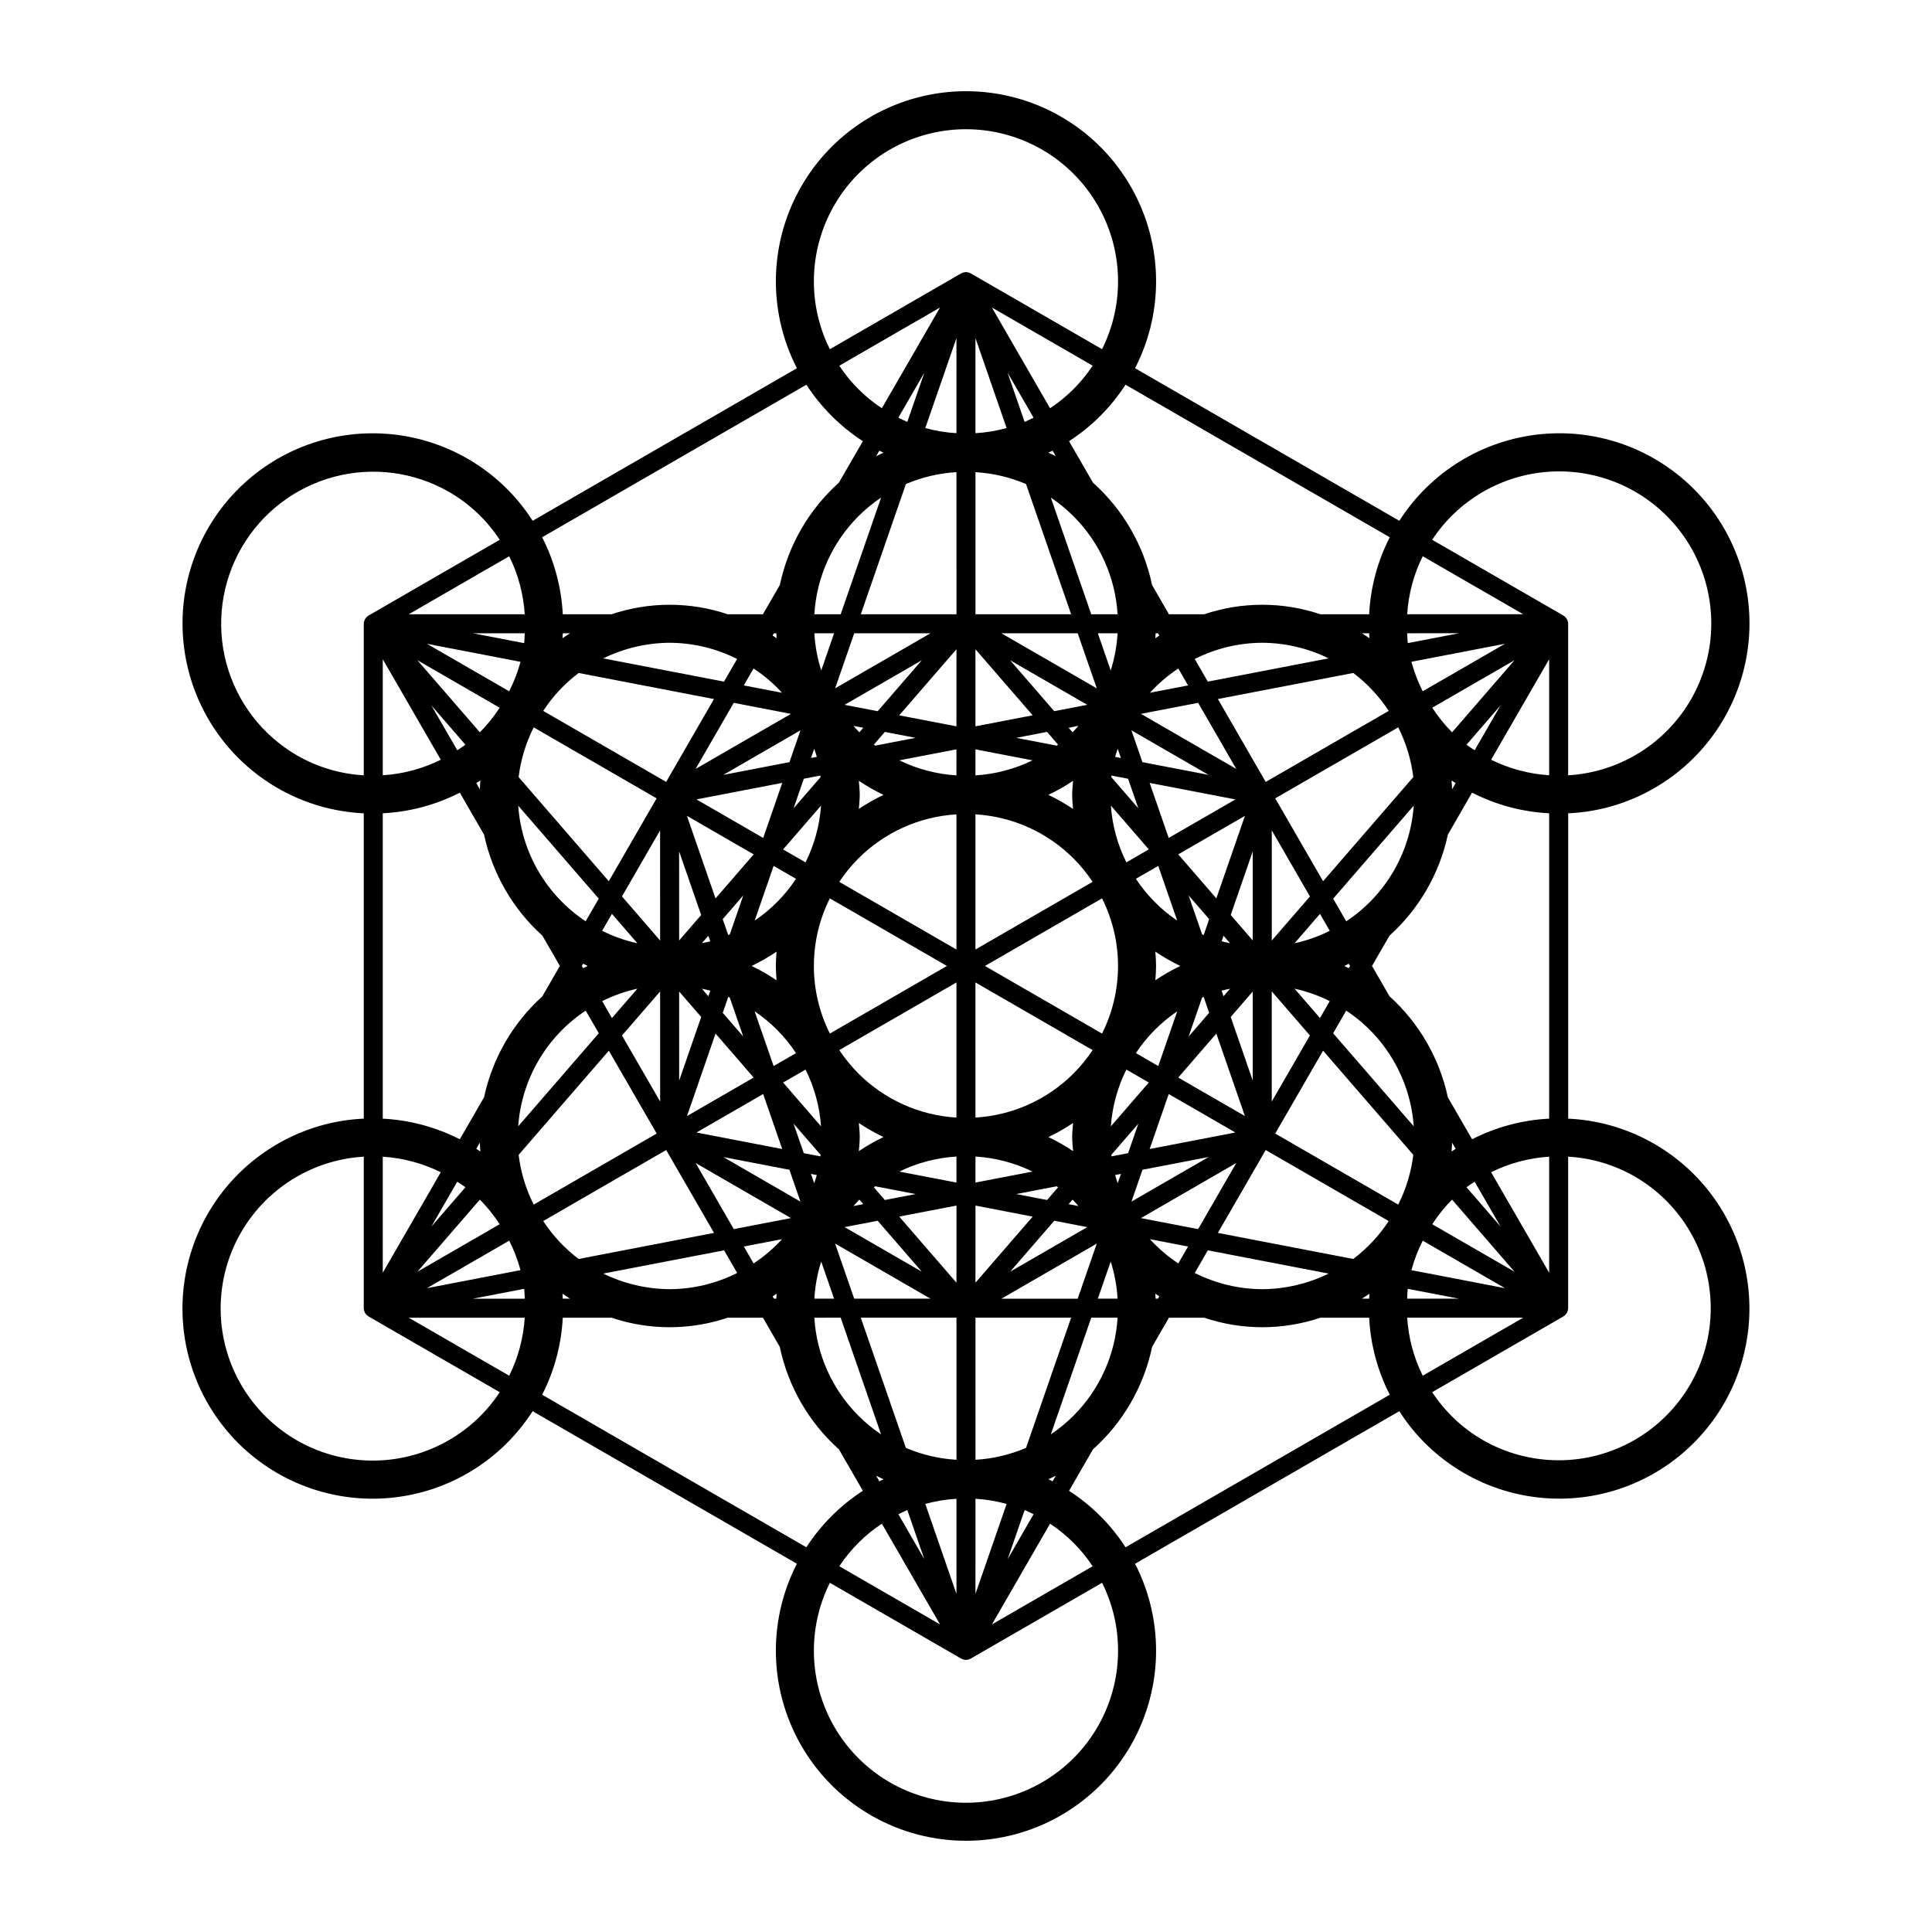 <?xml version="1.0" encoding="UTF-8"?>
<!-- Uploaded to: SVG Repo, www.svgrepo.com, Generator: SVG Repo Mixer Tools -->
<svg fill="#000000" width="800px" height="800px" version="1.1" viewBox="144 144 512 512" xmlns="http://www.w3.org/2000/svg">
 <path d="m217.73 447.05c-13.434 7.684-22.594 21.113-24.84 36.426-2.25 15.312 2.668 30.809 13.328 42.027 10.664 11.215 25.891 16.91 41.297 15.441 15.41-1.469 29.285-9.934 37.637-22.965l70.031 40.43h0.004c-8.027 15.617-7.344 34.289 1.805 49.281 9.148 14.988 25.441 24.133 43.004 24.133 17.559 0 33.852-9.145 43.004-24.133 9.148-14.992 9.832-33.664 1.801-49.281l70.031-40.43h0.004c4.293 6.727 10.137 12.328 17.039 16.336l2.519-4.363-2.519 4.363c13.371 7.789 29.582 9 43.961 3.289 14.379-5.715 25.34-17.719 29.719-32.559 4.383-14.84 1.699-30.871-7.273-43.48-8.973-12.605-23.238-20.391-38.695-21.113v-80.91c7.973-0.359 15.746-2.621 22.672-6.598l-2.519-4.363 2.519 4.363c13.434-7.684 22.594-21.113 24.84-36.426 2.25-15.312-2.668-30.809-13.332-42.023-10.66-11.219-25.887-16.914-41.293-15.445-15.41 1.469-29.285 9.938-37.637 22.965l-70.035-40.43c8.031-15.617 7.348-34.289-1.805-49.281-9.148-14.988-25.441-24.133-43.004-24.133-17.559 0-33.852 9.145-43 24.137-9.152 14.988-9.832 33.66-1.805 49.277l-70.031 40.434c-4.297-6.727-10.141-12.328-17.043-16.34l-2.519 4.363 2.519-4.363c-13.371-7.789-29.578-9-43.961-3.289-14.379 5.715-25.336 17.719-29.719 32.559-4.383 14.844-1.699 30.871 7.273 43.48 8.973 12.605 23.238 20.391 38.695 21.113v80.91c-7.973 0.359-15.746 2.625-22.672 6.598zm45.344 78.539c-10.656 6.211-23.574 7.199-35.055 2.684-11.477-4.519-20.258-14.043-23.824-25.852-3.566-11.812-1.527-24.602 5.531-34.719 7.059-10.117 18.363-16.445 30.676-17.172v40.16c0 0.031 0.016 0.059 0.02 0.086l0.004 0.156 0.023 0.152c0.004 0.027-0.008 0.055 0 0.082 0.004 0.031 0.027 0.055 0.035 0.082 0.023 0.086 0.051 0.172 0.082 0.254 0.027 0.078 0.043 0.156 0.074 0.23l0.07 0.141 0.027 0.078 0.055 0.062 0.09 0.129c0.047 0.066 0.105 0.117 0.16 0.18 0.055 0.07 0.113 0.137 0.176 0.199 0.023 0.02 0.031 0.051 0.055 0.07l0.07 0.039 0.117 0.094 0.133 0.082c0.027 0.016 0.039 0.043 0.066 0.059l34.77 20.074 0.004 0.004c-3.41 5.195-7.984 9.527-13.359 12.645zm31.992-213.76c-0.68 0.418-1.34 0.859-2 1.309 0.031-0.438 0.062-0.871 0.086-1.309zm211.77-0.004c0.023 0.438 0.051 0.875 0.086 1.312-0.66-0.453-1.328-0.895-2.008-1.312zm-1.93 176.34c0.684-0.418 1.348-0.863 2.012-1.316-0.031 0.438-0.062 0.879-0.086 1.316zm-211.76 0c-0.023-0.438-0.051-0.879-0.086-1.316 0.664 0.453 1.332 0.898 2.012 1.316zm-21.988-41.352c0.023 0.785 0.09 1.566 0.152 2.352-0.359-0.246-0.727-0.48-1.094-0.715zm-0.941-95.277c0.367-0.234 0.73-0.469 1.094-0.715-0.059 0.781-0.129 1.562-0.148 2.344zm79.523-39.711c0.023 0.438 0.035 0.879 0.066 1.312-0.352-0.238-0.703-0.48-1.062-0.711l0.348-0.602zm101.49 0.605c-0.355 0.23-0.703 0.469-1.051 0.707 0.031-0.438 0.043-0.879 0.066-1.316h0.633zm77.594 40.727c-0.023-0.781-0.09-1.559-0.148-2.34 0.359 0.246 0.727 0.477 1.09 0.715zm0.941 95.289c-0.363 0.234-0.73 0.469-1.09 0.715 0.059-0.781 0.129-1.562 0.148-2.34zm-79.52 39.719c-0.023-0.441-0.035-0.883-0.066-1.32 0.348 0.238 0.695 0.477 1.051 0.703l-0.355 0.617zm-101.49-0.613c0.355-0.23 0.703-0.469 1.051-0.707-0.031 0.438-0.043 0.879-0.066 1.32h-0.629zm-50.223-88.156c0.402 0.207 0.805 0.398 1.207 0.594-0.402 0.191-0.801 0.387-1.199 0.59l-0.348-0.602zm45.172-78.246v0.004c2.773 1.824 5.305 3.988 7.543 6.438l-10.133-1.949zm112.56 157.67c-2.762-1.82-5.289-3.981-7.523-6.426l10.109 1.945zm-170.83-142.06 32.582 18.812-12.68 21.961-23.895-27.594c0.559-4.594 1.91-9.051 3.992-13.18zm229.11-0.004v-0.004c2.086 4.133 3.438 8.59 3.996 13.18l-23.906 27.605-12.684-21.965zm0 126.47-32.598-18.824 12.684-21.965 23.91 27.609c-0.559 4.59-1.91 9.051-3.996 13.18zm-154.86-63.234c0-6.219 1.453-12.352 4.234-17.914l31.027 17.914-31.023 17.914c-2.785-5.562-4.238-11.695-4.238-17.914zm6.734 22.293 31.051-17.93v35.812c-9.797-0.586-19.043-4.738-25.98-11.676-1.891-1.898-3.59-3.977-5.07-6.211zm36.086-17.926 31.051 17.926c-1.48 2.231-3.18 4.309-5.066 6.207-6.941 6.938-16.188 11.09-25.984 11.676zm2.516-4.367 31.031-17.918h0.004c5.648 11.277 5.648 24.559-0.004 35.836zm45.348 0c0-1.281-0.098-2.543-0.191-3.801 2.106 1.434 4.32 2.703 6.617 3.801-2.301 1.094-4.512 2.363-6.617 3.797 0.094-1.258 0.191-2.516 0.191-3.797zm-16.812-22.293-31.051 17.93v-35.816c9.797 0.586 19.043 4.738 25.984 11.68 1.887 1.895 3.586 3.977 5.066 6.207zm-36.086 17.934-31.051-17.93h-0.004c1.484-2.234 3.18-4.312 5.074-6.211 6.938-6.941 16.184-11.094 25.98-11.68zm-47.668 8.16-0.004-0.004c-2.106-1.43-4.316-2.703-6.617-3.797 2.301-1.098 4.512-2.371 6.617-3.801-0.094 1.258-0.191 2.516-0.191 3.801 0 1.281 0.098 2.539 0.191 3.797zm21.805 37.816-0.004-0.004c2.082 1.402 4.269 2.648 6.535 3.727-2.269 1.082-4.457 2.328-6.539 3.734 0.094-1.258 0.246-2.512 0.242-3.777 0-1.227-0.145-2.453-0.238-3.684zm56.766 0c-0.09 1.227-0.238 2.457-0.234 3.684 0 1.266 0.148 2.519 0.242 3.777l-0.004-0.004c-2.082-1.406-4.269-2.652-6.539-3.734 2.266-1.078 4.453-2.32 6.535-3.727zm27.605-29.598-5.023 14.5-5.93-3.426h-0.004c2.891-4.375 6.613-8.137 10.957-11.074zm-10.953-35.117 5.926-3.422 5.019 14.496c-4.34-2.938-8.059-6.699-10.945-11.074zm-16.652-18.52h-0.004c-2.078-1.402-4.266-2.648-6.531-3.727 2.269-1.078 4.457-2.328 6.539-3.734-0.094 1.258-0.242 2.512-0.242 3.777 0 1.227 0.145 2.453 0.234 3.684zm-56.766 0c0.09-1.227 0.234-2.457 0.234-3.684 0-1.266-0.148-2.519-0.242-3.777h-0.004c2.086 1.406 4.273 2.656 6.543 3.734-2.266 1.078-4.453 2.324-6.535 3.727zm-27.605 29.594 5.019-14.496 5.93 3.422v0.004c-2.891 4.375-6.609 8.137-10.949 11.07zm10.953 35.117-5.941 3.43-5.031-14.52v0.004c4.348 2.938 8.078 6.703 10.969 11.086zm2.523 4.363h-0.004c2.344 4.695 3.742 9.805 4.109 15.043l-10.055-11.609zm39.992 23.051v6.894l-15.129-2.914c4.731-2.312 9.871-3.664 15.129-3.981zm5.039 0h-0.004c5.258 0.316 10.398 1.668 15.129 3.981l-15.129 2.91zm39.996-23.051 5.941 3.43-10.051 11.609h-0.004c0.367-5.234 1.766-10.344 4.109-15.039zm16.488-8.75 3.578-10.328c0.137-0.059 0.266-0.137 0.402-0.195l1.465 4.234zm7.348-0.789 7.57 21.855-17.664-10.199zm1.395-11.375c0.738-0.207 1.484-0.348 2.234-0.512l-1.723 1.988zm0.004-13.086 0.512-1.473 1.715 1.98c-0.75-0.164-1.496-0.305-2.231-0.508zm-4.762-1.641c-0.141-0.059-0.27-0.137-0.41-0.195l-3.578-10.328 5.449 6.293zm-6.731-21.391 17.672-10.203-7.578 21.867zm-13.742 2.117h-0.004c-2.344-4.695-3.742-9.805-4.109-15.039l10.051 11.605zm-40-23.051v-6.894l15.125 2.91v0.004c-4.731 2.309-9.867 3.66-15.125 3.981zm-5.039 0h0.004c-5.258-0.32-10.402-1.672-15.133-3.984l15.133-2.914zm-39.996 23.055-5.941-3.43 10.051-11.609h0.004c-0.367 5.234-1.766 10.344-4.113 15.039zm-16.488 8.75-3.574 10.32c-0.141 0.062-0.277 0.141-0.418 0.203l-1.461-4.223zm-7.359 0.805-7.582-21.887 17.691 10.215zm-1.398 11.359c-0.73 0.203-1.473 0.344-2.211 0.504l1.703-1.969zm0.016 13.082-0.512 1.477-1.723-1.988c0.75 0.164 1.496 0.305 2.234 0.512zm4.762 1.641c0.133 0.055 0.254 0.129 0.387 0.188l3.574 10.316-5.426-6.269zm6.727 21.391-17.668 10.203 7.57-21.859zm2.519 4.363 5.047 14.574-22.715-4.375zm8.047 7.836 7.164 8.27c-0.016 0.137-0.008 0.277-0.027 0.418l-4.422-0.852zm6.172 13.633c-0.191 0.738-0.465 1.445-0.699 2.172l-0.855-2.473zm11.02 6.777c0.086-0.086 0.184-0.16 0.27-0.246l1.023 1.184-2.602 0.5c0.438-0.477 0.852-0.977 1.312-1.438zm4.094-3.523c0.121-0.094 0.242-0.184 0.367-0.273l10.715 2.062-8.168 1.574zm21.891 4.84v20.434l-15.168-17.512zm5.039 0 15.164 2.922-15.168 17.512zm10.805-3.051 10.715-2.062c0.121 0.09 0.246 0.18 0.367 0.273l-2.91 3.363zm14.906 1.488c0.086 0.086 0.184 0.16 0.27 0.246 0.457 0.461 0.871 0.961 1.309 1.441l-2.606-0.5zm11.289-6.531 1.543-0.297-0.852 2.457c-0.23-0.723-0.504-1.426-0.691-2.16zm-0.961-4.945c-0.02-0.137-0.012-0.277-0.027-0.418l7.144-8.25-2.707 7.82zm15.172-16.527 17.672 10.203-22.723 4.375zm16.43-20.414 5.836-6.738v23.586zm5.836-20.293-5.836-6.738 5.836-16.852zm-22.27-27.156-5.051-14.582 22.73 4.375zm-8.055-7.859-7.144-8.25c0.016-0.141 0.008-0.281 0.027-0.422l4.406 0.848zm-6.152-13.621c0.188-0.73 0.461-1.434 0.691-2.156l0.848 2.453zm-11.02-6.777c-0.086 0.086-0.184 0.16-0.273 0.246l-1.027-1.188 2.613-0.504c-0.441 0.484-0.855 0.984-1.312 1.445zm-4.098 3.523c-0.121 0.094-0.242 0.18-0.363 0.273l-10.723-2.066 8.172-1.574zm-21.887-4.844v-20.422l15.16 17.504zm-5.039 0.004-15.164-2.918 15.168-17.508zm-10.82 3.047-10.703 2.062c-0.121-0.09-0.238-0.18-0.359-0.27l2.91-3.359zm-14.887-1.484c-0.086-0.086-0.184-0.16-0.273-0.246-0.457-0.457-0.871-0.957-1.305-1.438l2.602 0.5zm-11.297 6.527-1.539 0.297 0.848-2.449c0.23 0.719 0.504 1.422 0.695 2.152zm0.965 4.945c0.02 0.141 0.012 0.285 0.027 0.426l-7.144 8.254 2.711-7.832zm-15.172 16.539-17.688-10.211 22.742-4.379zm-16.441 20.43-5.836 6.738-0.004-23.598zm-5.832 20.27 5.844 6.746-5.84 16.855zm29.219 47.238 2.922 8.434-20.438-11.805zm23.391 13.512 11.688 13.496-20.445-11.809zm46.797 0 8.758 1.688-20.449 11.812zm23.379-13.512 17.523-3.375-20.445 11.812zm34.258-18.074v-29.199l10.113 11.68zm0.004-42.672v-29.203l10.117 17.52zm12.777-7.066 2.59 4.488h0.004c-2.965 1.48-6.098 2.586-9.332 3.297zm-47.047-40.211-2.922-8.438 20.453 11.812zm-23.379-13.508-11.684-13.492 20.441 11.805zm-46.785 0.004-8.766-1.688 20.457-11.812zm-23.383 13.504-17.543 3.379 20.465-11.816zm-34.281 18.078 0.008 29.191-10.113-11.684zm0.008 42.688 0.008 29.184-10.113-17.512zm-12.773 7.055-2.594-4.488 0.004-0.004c2.965-1.48 6.102-2.586 9.336-3.297zm11.859 30.609-32.594 18.82h0.004c-2.086-4.129-3.438-8.586-3.996-13.18l23.906-27.605zm-30.07 23.18 32.59-18.82 12.676 21.961-35.875 6.914c-3.684-2.785-6.859-6.188-9.391-10.055zm40.395-15.375 25.266 14.594-15.156 2.918zm33.277 26.113 3.41 9.84h-5.227c0.195-3.344 0.805-6.648 1.816-9.84zm3.68-4.766 25.285 14.605h-20.223zm32.164 19.645v37.652c-4.617-0.27-9.152-1.336-13.406-3.152l-11.949-34.5zm5.039 37.652-0.004-37.652h25.348l-11.949 34.504h0.004c-4.254 1.812-8.785 2.879-13.402 3.148zm6.875-42.688 25.273-14.602-5.059 14.602zm36.973-21.359 25.262-14.594-10.105 17.512zm33.066-18.039 32.594 18.82 0.004-0.004c-2.531 3.867-5.707 7.269-9.395 10.055l-35.879-6.91zm49.387 13.145 16.547 19.105-21.797-12.586c1.52-2.352 3.281-4.535 5.25-6.519zm-31.516-44.09 3.465-6c10.402 6.883 17.016 18.215 17.891 30.656zm-3.488-4.031-6.742-7.785c3.234 0.711 6.371 1.816 9.332 3.297zm6.434-13.801c0.402-0.191 0.801-0.387 1.199-0.59l0.34 0.586-0.34 0.59c-0.402-0.203-0.801-0.395-1.199-0.586zm-2.941-17.832 21.352-24.656v-0.004c-0.875 12.445-7.488 23.773-17.887 30.656zm26.262-50.609 21.797-12.586-16.543 19.105c-1.973-1.984-3.734-4.172-5.254-6.519zm-11.539 0.844-32.594 18.82-12.676-21.965 35.875-6.906c3.688 2.781 6.863 6.184 9.395 10.051zm-40.395 15.379-25.273-14.598 15.164-2.918zm-33.281-26.098-3.41-9.848h5.234l-0.004-0.004c-0.195 3.344-0.805 6.652-1.82 9.848zm-3.688 4.746-25.27-14.594h20.215zm-32.152-19.637v-37.656c4.617 0.266 9.148 1.332 13.398 3.144l11.953 34.508zm-5.039-37.66 0.004 37.66h-25.352l11.953-34.512v0.004c4.25-1.816 8.781-2.883 13.398-3.148zm-6.879 42.699-25.27 14.59 5.055-14.59zm-36.98 21.355-25.273 14.594 10.113-17.516zm-33.074 18.027-32.578-18.809c2.527-3.867 5.703-7.266 9.387-10.051l35.867 6.906zm-49.371-13.137-16.543-19.102 21.793 12.582v0.004c-1.52 2.348-3.277 4.531-5.25 6.516zm31.508 44.078-3.465 6c-10.395-6.883-17-18.207-17.879-30.641zm3.492 4.031 6.746 7.789-0.004 0.004c-3.238-0.711-6.375-1.82-9.336-3.301zm-3.481 31.645-21.355 24.66c0.875-12.445 7.484-23.773 17.887-30.66zm-26.262 50.605-21.797 12.586 16.543-19.105c1.973 1.988 3.731 4.172 5.25 6.523zm2.519 4.363c1.266 2.492 2.273 5.109 3 7.812l-24.801 4.773zm56.953 2.555 3.461 5.996v0.004c-5.539 2.797-11.656 4.266-17.859 4.297-6.113-0.031-12.137-1.441-17.625-4.133zm5.234-1.008 10.113-1.949v0.004c-2.234 2.445-4.762 4.606-7.527 6.43zm25.656 18.863 10.711 30.918c-2.156-1.453-4.168-3.109-6.004-4.945-6.938-6.938-11.094-16.18-11.68-25.973zm30.688 47.98v25.211l-8.258-23.84v0.004c2.695-0.746 5.465-1.207 8.258-1.375zm5.039 0h-0.004c2.793 0.168 5.562 0.629 8.258 1.371l-8.258 23.836zm30.68-47.98h6.977c-0.586 9.793-4.742 19.035-11.676 25.973-1.844 1.84-3.856 3.496-6.012 4.949zm1.746-5.039 3.414-9.852h-0.004c1.016 3.195 1.629 6.504 1.82 9.852zm29.148-12.816 32.023 6.164c-5.488 2.691-11.512 4.102-17.625 4.133-6.207-0.027-12.32-1.5-17.859-4.301zm56.957-2.555 21.797 12.586-24.801-4.773c0.727-2.699 1.734-5.316 3-7.812zm20.621-3.742-9.031-10.426c0.695-0.531 1.441-0.977 2.168-1.457zm-2.5-14.402c4.801-2.375 10.031-3.777 15.379-4.117v30.754zm-6.531-113.29 9.027-10.422-6.859 11.879c-0.727-0.48-1.473-0.926-2.168-1.457zm-11.594-14.168c-1.266-2.492-2.273-5.109-3-7.812l24.801-4.773zm-56.953-2.555-3.461-5.996v-0.004c5.539-2.797 11.652-4.266 17.859-4.297 6.109 0.031 12.133 1.441 17.621 4.129zm-5.234 1.008-10.113 1.945h0.004c2.231-2.445 4.762-4.606 7.523-6.43zm-25.66-18.855-10.711-30.93h-0.004c2.16 1.453 4.172 3.109 6.016 4.949 6.938 6.941 11.09 16.184 11.676 25.98zm-30.684-47.988v-25.207l8.254 23.836h0.004c-2.699 0.742-5.465 1.203-8.258 1.371zm-5.039 0h0.004c-2.793-0.168-5.559-0.629-8.258-1.371l8.258-23.836zm-30.68 47.988h-6.977c0.586-9.797 4.738-19.039 11.68-25.98 1.84-1.84 3.852-3.496 6.008-4.949zm-1.746 5.039-3.41 9.844c-1.016-3.191-1.625-6.5-1.82-9.844zm-29.168 12.809-32.012-6.16c5.492-2.691 11.52-4.106 17.633-4.137 6.199 0.031 12.309 1.5 17.848 4.293zm-56.938 2.559-21.793-12.582 24.797 4.773c-0.727 2.699-1.734 5.316-3.004 7.809zm-20.613 3.75 9.023 10.418c-0.695 0.531-1.441 0.973-2.164 1.453zm2.492 14.391c-4.805 2.379-10.031 3.777-15.379 4.117v-30.746zm6.535 113.29-9.043 10.438 6.867-11.898c0.73 0.484 1.477 0.93 2.172 1.461zm1.977 29.539 13.578-2.613c0.113 0.871 0.113 1.742 0.168 2.613zm13.738 5.039h-0.004c-0.34 5.344-1.738 10.57-4.117 15.371l-26.625-15.371zm95.078 42.816c-0.367 0.18-0.742 0.348-1.105 0.531l-0.852-1.477c0.633 0.344 1.301 0.629 1.953 0.945zm6.301 8.152 4.516 13.035-6.879-11.914c0.777-0.387 1.551-0.785 2.359-1.121zm8.672 30.309-26.691-15.41-0.008 0.004c2.965-4.484 6.805-8.324 11.285-11.285zm17.91-17.27 4.516-13.039c0.809 0.34 1.582 0.734 2.363 1.121zm11.254-9.422h-0.004c4.481 2.961 8.32 6.801 11.285 11.285l-26.691 15.41zm-0.438-11.77c0.652-0.316 1.32-0.602 1.957-0.941l-0.852 1.477c-0.367-0.191-0.742-0.359-1.109-0.535zm95.234-50.469 13.578 2.613h-13.746c0.051-0.871 0.055-1.742 0.168-2.613zm30.582 7.652-26.625 15.371c-2.379-4.801-3.777-10.027-4.117-15.371zm-13.539-47.285-6.422-11.121c-2.211-10.324-7.617-19.691-15.457-26.766l-4.644-8.043 4.641-8.031h-0.004c7.844-7.078 13.258-16.449 15.465-26.781l6.418-11.117 0.004 0.004c6.344 3.242 13.305 5.106 20.422 5.465v80.926c-7.117 0.359-14.078 2.223-20.422 5.465zm5.039-100.59 15.383-26.633v30.754c-5.348-0.34-10.578-1.738-15.383-4.117zm-8.516-33.512-13.566 2.613c-0.109-0.871-0.113-1.742-0.168-2.609zm-13.727-5.039v0.004c0.34-5.348 1.738-10.574 4.117-15.375l26.629 15.371zm-95.078-42.82c0.367-0.18 0.742-0.348 1.105-0.531l0.852 1.477c-0.637-0.34-1.305-0.625-1.957-0.941zm-6.305-8.152-4.519-13.047 6.883 11.926c-0.777 0.395-1.555 0.789-2.363 1.129zm-8.664-30.305 26.691 15.41c-2.965 4.481-6.801 8.32-11.285 11.281zm-17.902 17.254-4.523 13.055c-0.809-0.34-1.586-0.734-2.367-1.125zm-11.266 9.438h-0.004c-4.481-2.965-8.316-6.801-11.277-11.281l26.688-15.41zm0.441 11.773c-0.656 0.316-1.328 0.605-1.969 0.949l0.855-1.484c0.363 0.184 0.742 0.352 1.109 0.531zm-95.242 50.473-13.57-2.613h13.738c-0.055 0.871-0.055 1.742-0.168 2.613zm-30.582-7.652 26.629-15.375v0.004c2.375 4.801 3.773 10.023 4.113 15.371zm13.539 47.277 6.422 11.125c2.211 10.324 7.617 19.688 15.453 26.758l4.641 8.035-4.66 8.07v0.004c-7.82 7.066-13.219 16.418-15.43 26.727l-6.43 11.137c-6.344-3.242-13.301-5.106-20.418-5.465v-80.926c7.117-0.359 14.078-2.223 20.422-5.465zm-5.043 100.59-15.375 26.633-0.004-30.75c5.348 0.34 10.574 1.738 15.379 4.117zm26.863 58.965c3.238-6.34 5.102-13.297 5.461-20.41h12.93c9.984 3.359 20.797 3.359 30.781 0h9.348l4.465 7.734h-0.004c2.195 10.488 7.688 20.004 15.672 27.152l6.34 10.98c-5.992 3.875-11.094 8.98-14.973 14.969zm152.62 67.75c0.023 12.32-5.594 23.977-15.242 31.637-9.648 7.664-22.273 10.492-34.27 7.676-11.992-2.812-22.043-10.957-27.281-22.113-5.234-11.152-5.078-24.086 0.418-35.113l34.809 20.094c0.027 0.016 0.059 0.016 0.086 0.027l0.137 0.07 0.141 0.055 0.07 0.043c0.031 0.012 0.059 0.004 0.09 0.012v0.004c0.086 0.023 0.176 0.039 0.262 0.055 0.055 0.012 0.109 0.047 0.164 0.055 0.023 0.004 0.051-0.008 0.074-0.004l0.156 0.008 0.082 0.016 0.082-0.016 0.156-0.008c0.023-0.004 0.047 0.008 0.074 0.004 0.055-0.008 0.109-0.043 0.164-0.055h-0.004c0.09-0.016 0.176-0.031 0.262-0.055 0.027-0.008 0.059 0 0.09-0.012l0.07-0.043 0.141-0.055 0.137-0.074c0.027-0.016 0.059-0.012 0.086-0.027l34.809-20.094c2.785 5.562 4.234 11.695 4.238 17.914zm1.984-27.324c-3.879-5.992-8.98-11.094-14.973-14.969l6.336-10.977c7.988-7.152 13.48-16.672 15.676-27.164l4.457-7.727h9.352c9.988 3.359 20.797 3.359 30.781 0h12.93c0.359 7.113 2.223 14.07 5.461 20.41zm134.93-98.27c12.469 7.199 20.152 20.508 20.152 34.906 0 14.398-7.68 27.707-20.152 34.906-12.469 7.199-27.836 7.199-40.305 0-5.375-3.117-9.949-7.449-13.359-12.645l34.77-20.074c0.027-0.016 0.039-0.043 0.066-0.059l0.133-0.082 0.117-0.094 0.07-0.039c0.023-0.02 0.031-0.051 0.055-0.07h0.004c0.062-0.066 0.121-0.133 0.18-0.203 0.055-0.062 0.113-0.113 0.16-0.18l0.086-0.133 0.055-0.062 0.027-0.078 0.07-0.137c0.035-0.074 0.051-0.152 0.074-0.23 0.031-0.082 0.059-0.168 0.082-0.254 0.008-0.031 0.027-0.051 0.035-0.082 0.004-0.027-0.004-0.055 0-0.082l0.023-0.152 0.004-0.152c0-0.031 0.02-0.059 0.02-0.09v-40.16c6.203 0.355 12.242 2.152 17.633 5.246zm-40.305-181.37c10.656-6.211 23.574-7.199 35.055-2.684 11.48 4.519 20.258 14.043 23.824 25.852 3.566 11.812 1.531 24.605-5.531 34.723-7.059 10.113-18.363 16.441-30.676 17.168v-40.16c0-0.031-0.016-0.059-0.02-0.09l-0.004-0.152-0.023-0.152c-0.004-0.027 0.008-0.055 0-0.082-0.004-0.031-0.027-0.055-0.035-0.082-0.023-0.086-0.051-0.168-0.082-0.25-0.02-0.055-0.012-0.117-0.035-0.168l-0.043-0.062-0.07-0.141-0.027-0.078-0.055-0.062-0.086-0.133c-0.047-0.066-0.105-0.117-0.16-0.18h0.004c-0.059-0.07-0.117-0.137-0.18-0.199-0.023-0.02-0.031-0.051-0.055-0.07l-0.07-0.039-0.117-0.094-0.133-0.082c-0.027-0.016-0.039-0.043-0.066-0.059l-34.773-20.078c3.41-5.195 7.984-9.523 13.359-12.645zm-24.609 11.969c-3.238 6.344-5.102 13.301-5.461 20.414h-12.918c-9.992-3.363-20.812-3.363-30.809 0h-9.328l-4.465-7.738v0.004c-2.195-10.492-7.688-20.008-15.672-27.156l-6.34-10.98c5.992-3.875 11.094-8.977 14.973-14.969zm-152.61-67.746c-0.023-12.324 5.59-23.977 15.238-31.641 9.648-7.664 22.273-10.488 34.27-7.676s22.043 10.957 27.281 22.113c5.234 11.152 5.082 24.09-0.418 35.113l-34.809-20.094c-0.027-0.016-0.059-0.016-0.082-0.027l-0.137-0.074-0.141-0.055-0.07-0.043c-0.027-0.012-0.059-0.004-0.09-0.012h-0.004c-0.086-0.023-0.172-0.039-0.262-0.055-0.082-0.016-0.156-0.043-0.238-0.051l-0.156-0.008-0.078-0.012-0.082 0.016-0.156 0.008c-0.023 0.004-0.051-0.008-0.074-0.004-0.055 0.008-0.109 0.043-0.164 0.055-0.086 0.012-0.176 0.027-0.262 0.051-0.027 0.008-0.059 0-0.09 0.012l-0.07 0.043-0.141 0.055c-0.047 0.023-0.09 0.047-0.137 0.074-0.027 0.016-0.059 0.012-0.086 0.027l-34.809 20.098c-2.781-5.562-4.234-11.695-4.234-17.914zm-1.984 27.324c3.875 5.984 8.977 11.086 14.965 14.965l-6.352 10.996c-7.965 7.141-13.445 16.633-15.645 27.102l-4.492 7.777h-9.305c-10-3.367-20.828-3.367-30.828 0h-12.906c-0.359-7.113-2.219-14.07-5.461-20.414zm-134.93 98.266h-0.004c-9.262-5.344-16.02-14.148-18.785-24.473-2.769-10.328-1.32-21.332 4.023-30.59 5.348-9.262 14.152-16.016 24.48-18.781 10.324-2.766 21.328-1.316 30.586 4.031 5.379 3.121 9.953 7.453 13.359 12.648l-34.77 20.078c-0.027 0.016-0.039 0.043-0.066 0.059l-0.133 0.082-0.117 0.094-0.07 0.039c-0.023 0.02-0.031 0.051-0.055 0.07l-0.004 0.004c-0.062 0.062-0.121 0.129-0.176 0.199-0.055 0.062-0.113 0.113-0.16 0.18l-0.086 0.133-0.055 0.062-0.027 0.078-0.07 0.141c-0.035 0.074-0.047 0.152-0.074 0.23l-0.004-0.004c-0.031 0.082-0.059 0.168-0.082 0.254-0.008 0.031-0.027 0.051-0.035 0.082-0.004 0.027 0.004 0.055 0 0.082l-0.023 0.152-0.004 0.156c0 0.031-0.02 0.055-0.02 0.086v40.152c-6.203-0.352-12.242-2.148-17.633-5.246z"/>
</svg>
